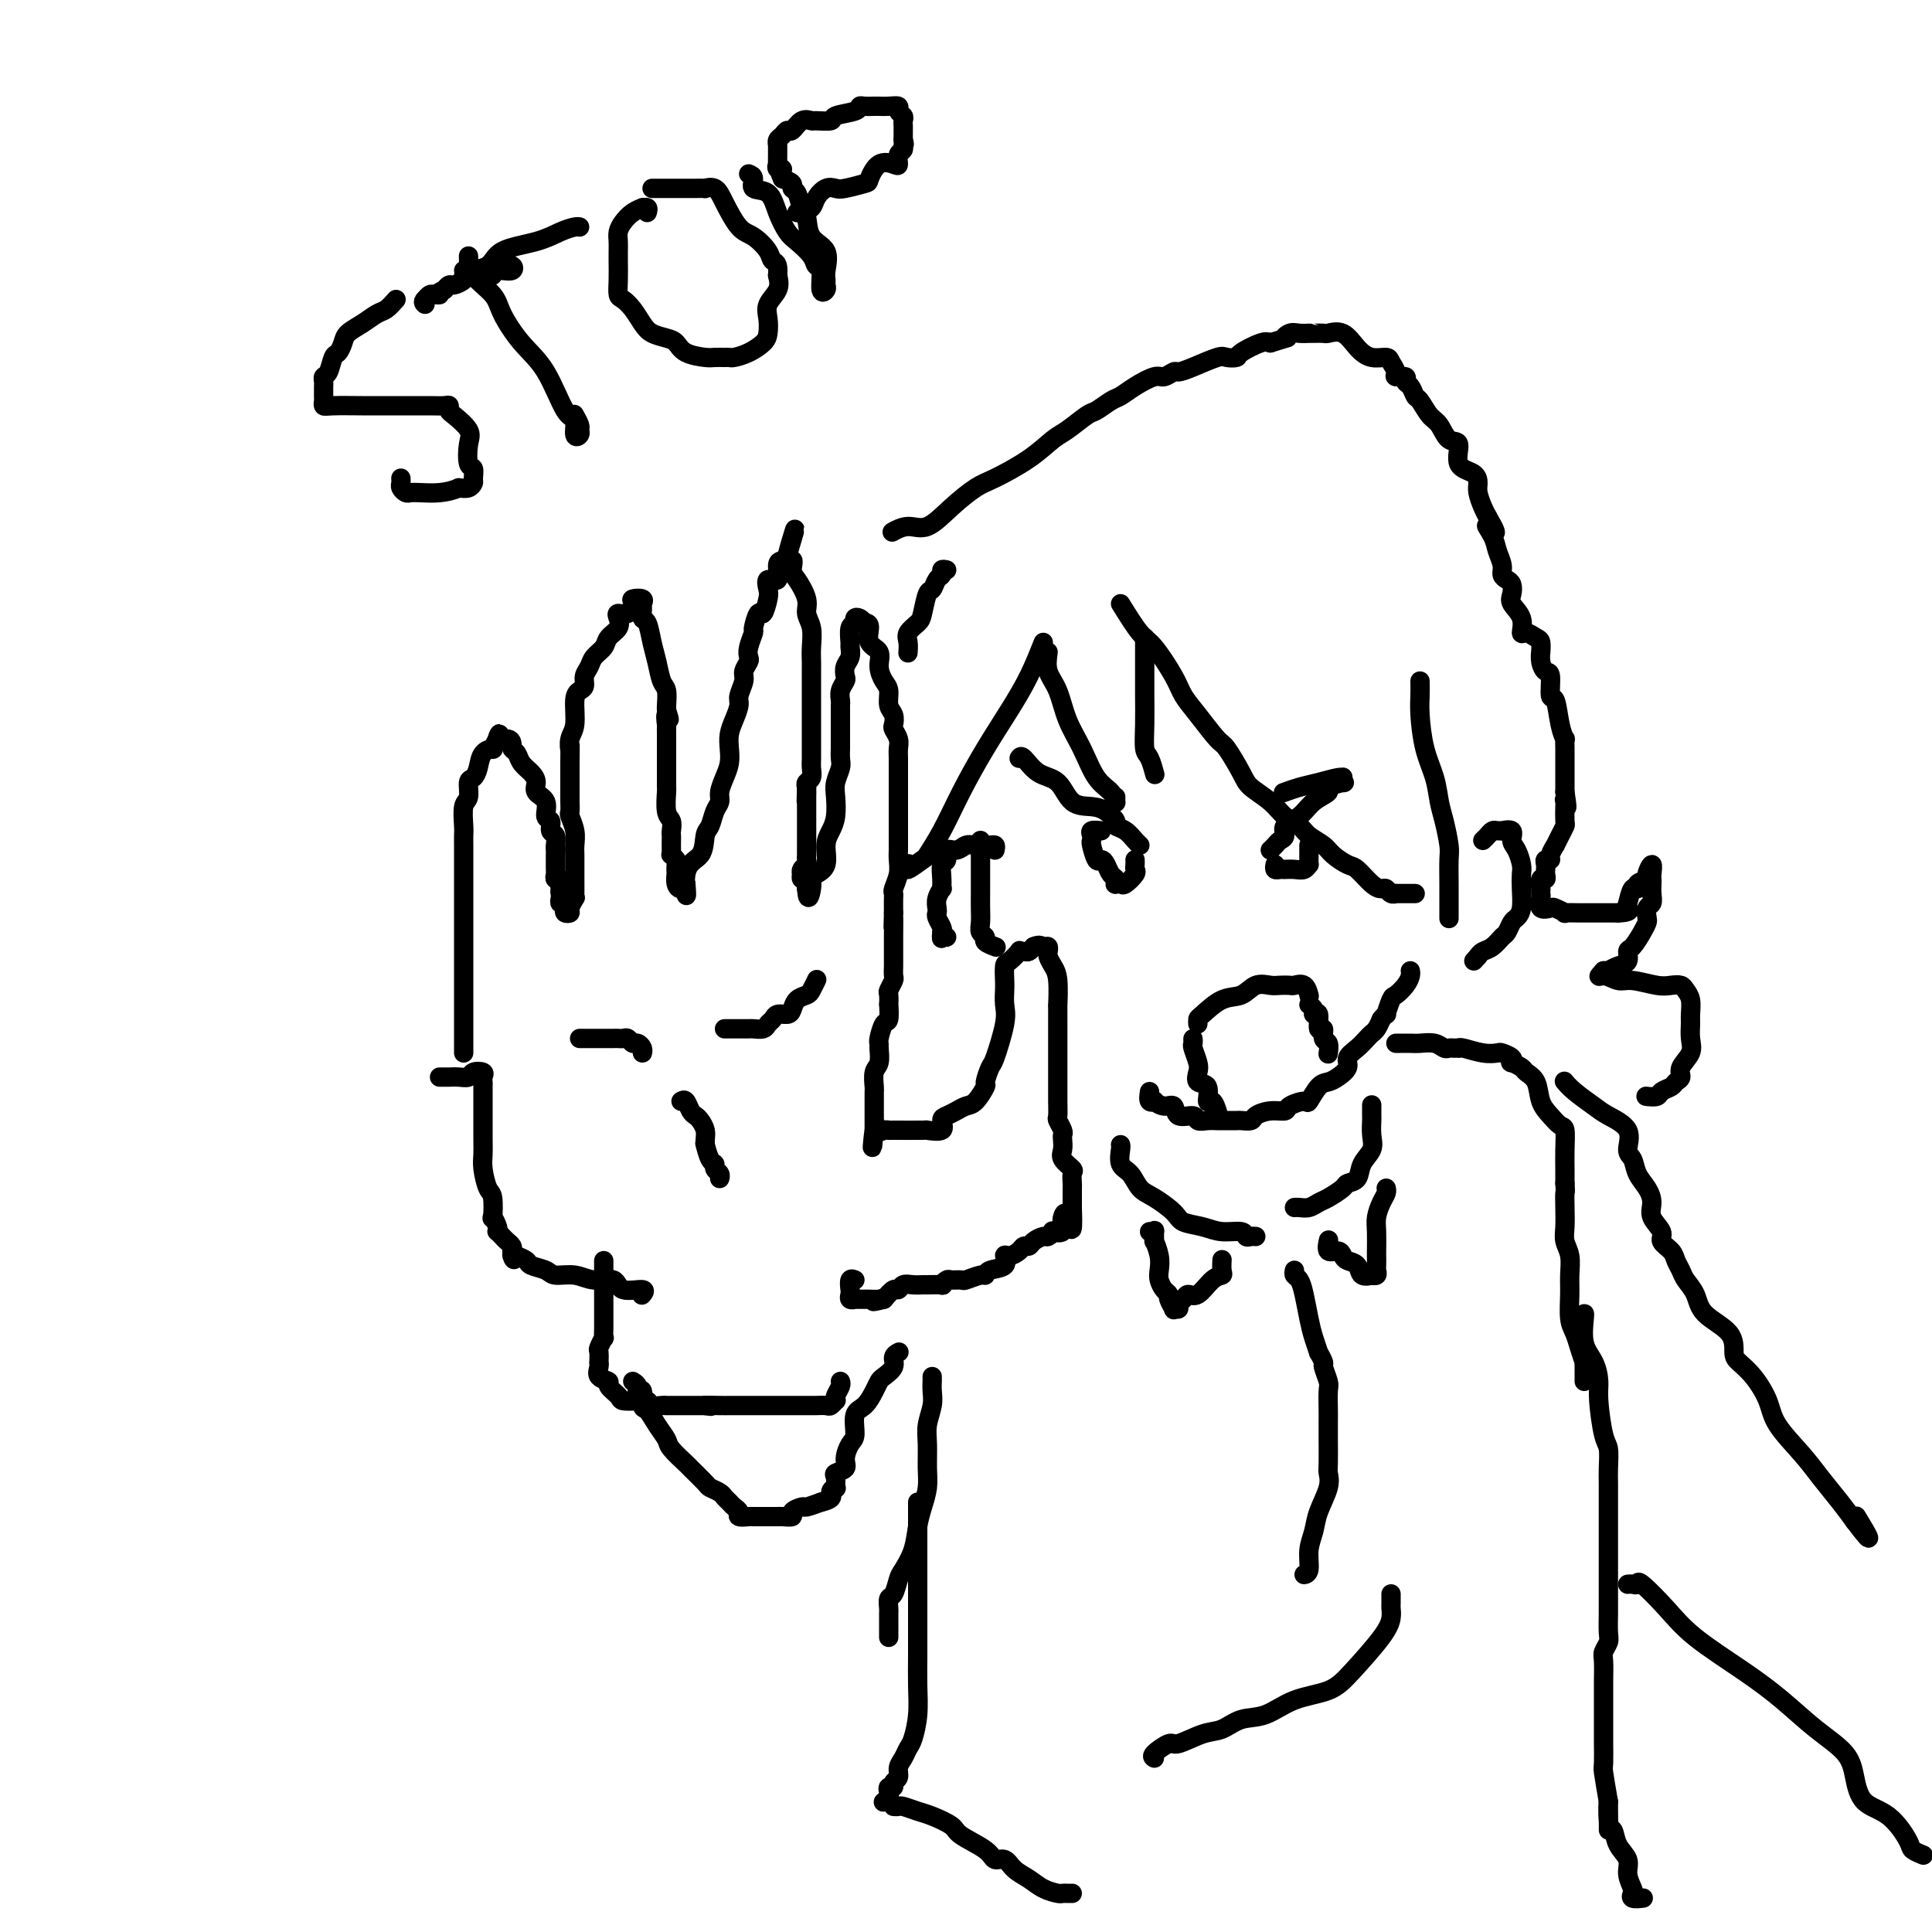 <svg viewBox='0 0 400 400' version='1.1' xmlns='http://www.w3.org/2000/svg' xmlns:xlink='http://www.w3.org/1999/xlink'><g fill='none' stroke='rgb(0,0,0)' stroke-width='4' stroke-linecap='round' stroke-linejoin='round'><path d='M96,218c-0.000,-0.344 -0.000,-0.687 0,-1c0.000,-0.313 0.000,-0.595 0,-1c-0.000,-0.405 -0.000,-0.934 0,-2c0.000,-1.066 0.000,-2.669 0,-4c-0.000,-1.331 -0.000,-2.390 0,-4c0.000,-1.610 0.000,-3.772 0,-6c-0.000,-2.228 -0.000,-4.522 0,-6c0.000,-1.478 0.000,-2.140 0,-3c-0.000,-0.860 -0.000,-1.917 0,-3c0.000,-1.083 0.000,-2.192 0,-3c-0.000,-0.808 -0.000,-1.315 0,-2c0.000,-0.685 0.000,-1.548 0,-2c-0.000,-0.452 -0.000,-0.492 0,-1c0.000,-0.508 0.000,-1.485 0,-2c-0.000,-0.515 -0.001,-0.569 0,-1c0.001,-0.431 0.004,-1.241 0,-2c-0.004,-0.759 -0.016,-1.468 0,-2c0.016,-0.532 0.060,-0.887 0,-2c-0.060,-1.113 -0.223,-2.982 0,-4c0.223,-1.018 0.832,-1.183 1,-2c0.168,-0.817 -0.105,-2.286 0,-3c0.105,-0.714 0.588,-0.673 1,-1c0.412,-0.327 0.754,-1.021 1,-2c0.246,-0.979 0.396,-2.242 1,-3c0.604,-0.758 1.663,-1.012 2,-1c0.337,0.012 -0.046,0.289 0,0c0.046,-0.289 0.523,-1.145 1,-2'/><path d='M103,153c0.979,-2.153 -0.074,-0.536 0,0c0.074,0.536 1.276,-0.008 2,0c0.724,0.008 0.971,0.568 1,1c0.029,0.432 -0.160,0.734 0,1c0.160,0.266 0.668,0.494 1,1c0.332,0.506 0.489,1.289 1,2c0.511,0.711 1.376,1.350 2,2c0.624,0.650 1.009,1.311 1,2c-0.009,0.689 -0.410,1.407 0,2c0.410,0.593 1.630,1.061 2,2c0.370,0.939 -0.111,2.349 0,3c0.111,0.651 0.814,0.541 1,1c0.186,0.459 -0.146,1.485 0,2c0.146,0.515 0.771,0.519 1,1c0.229,0.481 0.061,1.438 0,2c-0.061,0.562 -0.016,0.728 0,1c0.016,0.272 0.005,0.650 0,1c-0.005,0.350 -0.002,0.672 0,1c0.002,0.328 0.004,0.661 0,1c-0.004,0.339 -0.015,0.682 0,1c0.015,0.318 0.057,0.610 0,1c-0.057,0.390 -0.211,0.878 0,1c0.211,0.122 0.788,-0.121 1,0c0.212,0.121 0.061,0.606 0,1c-0.061,0.394 -0.030,0.697 0,1'/><path d='M116,184c0.465,3.023 0.128,1.580 0,1c-0.128,-0.580 -0.048,-0.296 0,0c0.048,0.296 0.064,0.605 0,1c-0.064,0.395 -0.209,0.877 0,1c0.209,0.123 0.773,-0.112 1,0c0.227,0.112 0.117,0.572 0,1c-0.117,0.428 -0.242,0.823 0,1c0.242,0.177 0.849,0.138 1,0c0.151,-0.138 -0.156,-0.373 0,-1c0.156,-0.627 0.774,-1.647 1,-2c0.226,-0.353 0.061,-0.038 0,0c-0.061,0.038 -0.017,-0.202 0,-1c0.017,-0.798 0.005,-2.156 0,-3c-0.005,-0.844 -0.005,-1.176 0,-2c0.005,-0.824 0.015,-2.142 0,-3c-0.015,-0.858 -0.057,-1.256 0,-2c0.057,-0.744 0.211,-1.834 0,-3c-0.211,-1.166 -0.789,-2.410 -1,-3c-0.211,-0.590 -0.057,-0.528 0,-1c0.057,-0.472 0.015,-1.478 0,-2c-0.015,-0.522 -0.004,-0.560 0,-1c0.004,-0.440 0.001,-1.283 0,-2c-0.001,-0.717 -0.000,-1.308 0,-2c0.000,-0.692 0.000,-1.483 0,-2c-0.000,-0.517 -0.000,-0.758 0,-1'/><path d='M118,158c0.017,-5.383 0.060,-3.340 0,-3c-0.060,0.340 -0.222,-1.021 0,-2c0.222,-0.979 0.829,-1.575 1,-3c0.171,-1.425 -0.095,-3.680 0,-5c0.095,-1.320 0.549,-1.704 1,-2c0.451,-0.296 0.898,-0.502 1,-1c0.102,-0.498 -0.143,-1.288 0,-2c0.143,-0.712 0.673,-1.345 1,-2c0.327,-0.655 0.452,-1.331 1,-2c0.548,-0.669 1.518,-1.332 2,-2c0.482,-0.668 0.475,-1.340 1,-2c0.525,-0.660 1.581,-1.308 2,-2c0.419,-0.692 0.201,-1.429 0,-2c-0.201,-0.571 -0.386,-0.977 0,-1c0.386,-0.023 1.343,0.337 2,0c0.657,-0.337 1.013,-1.371 1,-2c-0.013,-0.629 -0.397,-0.855 0,-1c0.397,-0.145 1.573,-0.210 2,0c0.427,0.210 0.103,0.695 0,1c-0.103,0.305 0.014,0.429 0,1c-0.014,0.571 -0.159,1.589 0,2c0.159,0.411 0.621,0.216 1,1c0.379,0.784 0.676,2.546 1,4c0.324,1.454 0.675,2.600 1,4c0.325,1.400 0.623,3.056 1,4c0.377,0.944 0.832,1.177 1,2c0.168,0.823 0.048,2.235 0,3c-0.048,0.765 -0.024,0.882 0,1'/><path d='M138,147c1.083,3.500 0.290,1.251 0,1c-0.290,-0.251 -0.078,1.495 0,2c0.078,0.505 0.021,-0.231 0,0c-0.021,0.231 -0.006,1.430 0,2c0.006,0.570 0.001,0.509 0,1c-0.001,0.491 -0.000,1.532 0,2c0.000,0.468 0.000,0.364 0,1c-0.000,0.636 0.000,2.013 0,3c-0.000,0.987 -0.001,1.584 0,2c0.001,0.416 0.004,0.649 0,1c-0.004,0.351 -0.015,0.819 0,1c0.015,0.181 0.057,0.076 0,1c-0.057,0.924 -0.211,2.876 0,4c0.211,1.124 0.789,1.418 1,2c0.211,0.582 0.057,1.452 0,2c-0.057,0.548 -0.016,0.773 0,1c0.016,0.227 0.008,0.457 0,1c-0.008,0.543 -0.016,1.401 0,2c0.016,0.599 0.057,0.939 0,1c-0.057,0.061 -0.211,-0.157 0,0c0.211,0.157 0.788,0.689 1,1c0.212,0.311 0.060,0.399 0,1c-0.060,0.601 -0.027,1.713 0,2c0.027,0.287 0.048,-0.253 0,0c-0.048,0.253 -0.167,1.299 0,2c0.167,0.701 0.619,1.057 1,1c0.381,-0.057 0.690,-0.529 1,-1'/><path d='M142,183c0.449,5.300 -0.427,0.549 0,-2c0.427,-2.549 2.157,-2.896 3,-4c0.843,-1.104 0.800,-2.966 1,-4c0.200,-1.034 0.645,-1.238 1,-2c0.355,-0.762 0.621,-2.080 1,-3c0.379,-0.920 0.872,-1.443 1,-2c0.128,-0.557 -0.110,-1.149 0,-2c0.110,-0.851 0.568,-1.960 1,-3c0.432,-1.040 0.838,-2.012 1,-3c0.162,-0.988 0.081,-1.993 0,-3c-0.081,-1.007 -0.161,-2.017 0,-3c0.161,-0.983 0.564,-1.940 1,-3c0.436,-1.060 0.905,-2.224 1,-3c0.095,-0.776 -0.185,-1.163 0,-2c0.185,-0.837 0.833,-2.124 1,-3c0.167,-0.876 -0.147,-1.342 0,-2c0.147,-0.658 0.757,-1.508 1,-2c0.243,-0.492 0.121,-0.627 0,-1c-0.121,-0.373 -0.240,-0.983 0,-2c0.240,-1.017 0.838,-2.440 1,-3c0.162,-0.560 -0.114,-0.257 0,-1c0.114,-0.743 0.617,-2.533 1,-3c0.383,-0.467 0.646,0.389 1,0c0.354,-0.389 0.798,-2.024 1,-3c0.202,-0.976 0.162,-1.294 0,-2c-0.162,-0.706 -0.447,-1.800 0,-2c0.447,-0.200 1.625,0.493 2,0c0.375,-0.493 -0.053,-2.171 0,-3c0.053,-0.829 0.587,-0.808 1,-1c0.413,-0.192 0.707,-0.596 1,-1'/><path d='M163,115c3.186,-10.553 0.651,-2.934 0,0c-0.651,2.934 0.581,1.184 1,1c0.419,-0.184 0.025,1.199 0,2c-0.025,0.801 0.319,1.022 1,2c0.681,0.978 1.699,2.713 2,4c0.301,1.287 -0.116,2.125 0,3c0.116,0.875 0.763,1.787 1,3c0.237,1.213 0.064,2.729 0,4c-0.064,1.271 -0.017,2.298 0,3c0.017,0.702 0.005,1.080 0,2c-0.005,0.920 -0.001,2.384 0,3c0.001,0.616 0.000,0.385 0,1c-0.000,0.615 -0.000,2.077 0,3c0.000,0.923 0.000,1.308 0,2c-0.000,0.692 -0.000,1.690 0,2c0.000,0.310 0.000,-0.067 0,0c-0.000,0.067 -0.000,0.577 0,1c0.000,0.423 0.000,0.761 0,1c-0.000,0.239 -0.000,0.381 0,1c0.000,0.619 0.001,1.714 0,2c-0.001,0.286 -0.004,-0.236 0,0c0.004,0.236 0.015,1.229 0,2c-0.015,0.771 -0.056,1.320 0,2c0.056,0.680 0.207,1.491 0,2c-0.207,0.509 -0.774,0.717 -1,1c-0.226,0.283 -0.113,0.642 0,1'/><path d='M167,163c-0.155,5.284 -0.041,1.995 0,1c0.041,-0.995 0.011,0.306 0,1c-0.011,0.694 -0.003,0.781 0,1c0.003,0.219 0.001,0.569 0,1c-0.001,0.431 -0.000,0.943 0,1c0.000,0.057 0.000,-0.339 0,0c-0.000,0.339 -0.000,1.414 0,2c0.000,0.586 0.000,0.682 0,1c-0.000,0.318 0.000,0.857 0,1c-0.000,0.143 -0.000,-0.112 0,0c0.000,0.112 0.000,0.589 0,1c-0.000,0.411 -0.000,0.754 0,1c0.000,0.246 0.001,0.395 0,1c-0.001,0.605 -0.004,1.667 0,2c0.004,0.333 0.015,-0.065 0,0c-0.015,0.065 -0.056,0.591 0,1c0.056,0.409 0.210,0.702 0,1c-0.210,0.298 -0.785,0.600 -1,1c-0.215,0.400 -0.072,0.897 0,1c0.072,0.103 0.071,-0.189 0,0c-0.071,0.189 -0.211,0.859 0,1c0.211,0.141 0.775,-0.245 1,0c0.225,0.245 0.113,1.123 0,2'/><path d='M167,184c0.234,3.359 0.818,1.255 1,0c0.182,-1.255 -0.040,-1.662 0,-2c0.040,-0.338 0.340,-0.606 1,-1c0.660,-0.394 1.680,-0.913 2,-2c0.320,-1.087 -0.059,-2.741 0,-4c0.059,-1.259 0.555,-2.123 1,-3c0.445,-0.877 0.837,-1.768 1,-3c0.163,-1.232 0.096,-2.806 0,-4c-0.096,-1.194 -0.222,-2.007 0,-3c0.222,-0.993 0.792,-2.167 1,-3c0.208,-0.833 0.056,-1.326 0,-2c-0.056,-0.674 -0.015,-1.527 0,-2c0.015,-0.473 0.004,-0.564 0,-1c-0.004,-0.436 -0.001,-1.216 0,-2c0.001,-0.784 0.001,-1.571 0,-2c-0.001,-0.429 -0.001,-0.499 0,-1c0.001,-0.501 0.004,-1.434 0,-2c-0.004,-0.566 -0.015,-0.767 0,-1c0.015,-0.233 0.056,-0.499 0,-1c-0.056,-0.501 -0.207,-1.236 0,-2c0.207,-0.764 0.773,-1.557 1,-2c0.227,-0.443 0.114,-0.536 0,-1c-0.114,-0.464 -0.228,-1.298 0,-2c0.228,-0.702 0.797,-1.273 1,-2c0.203,-0.727 0.040,-1.610 0,-2c-0.040,-0.390 0.045,-0.287 0,-1c-0.045,-0.713 -0.219,-2.241 0,-3c0.219,-0.759 0.832,-0.750 1,-1c0.168,-0.250 -0.109,-0.760 0,-1c0.109,-0.240 0.602,-0.212 1,0c0.398,0.212 0.699,0.606 1,1'/><path d='M179,129c0.724,-0.088 1.034,0.193 1,1c-0.034,0.807 -0.411,2.140 0,3c0.411,0.860 1.612,1.245 2,2c0.388,0.755 -0.036,1.878 0,3c0.036,1.122 0.532,2.241 1,3c0.468,0.759 0.909,1.158 1,2c0.091,0.842 -0.168,2.126 0,3c0.168,0.874 0.763,1.336 1,2c0.237,0.664 0.116,1.528 0,2c-0.116,0.472 -0.227,0.550 0,1c0.227,0.450 0.793,1.271 1,2c0.207,0.729 0.055,1.365 0,2c-0.055,0.635 -0.015,1.269 0,2c0.015,0.731 0.004,1.560 0,2c-0.004,0.440 -0.001,0.490 0,1c0.001,0.510 0.000,1.481 0,2c-0.000,0.519 -0.000,0.585 0,1c0.000,0.415 0.000,1.179 0,2c-0.000,0.821 0.000,1.700 0,2c-0.000,0.300 -0.000,0.021 0,1c0.000,0.979 0.000,3.217 0,4c-0.000,0.783 -0.000,0.110 0,0c0.000,-0.110 0.001,0.343 0,1c-0.001,0.657 -0.004,1.517 0,2c0.004,0.483 0.015,0.588 0,1c-0.015,0.412 -0.057,1.131 0,2c0.057,0.869 0.211,1.888 0,3c-0.211,1.112 -0.789,2.319 -1,3c-0.211,0.681 -0.057,0.837 0,1c0.057,0.163 0.016,0.332 0,1c-0.016,0.668 -0.008,1.834 0,3'/><path d='M185,189c-0.155,5.604 -0.041,1.614 0,1c0.041,-0.614 0.011,2.149 0,4c-0.011,1.851 -0.003,2.790 0,3c0.003,0.210 0.002,-0.310 0,0c-0.002,0.310 -0.004,1.449 0,2c0.004,0.551 0.015,0.513 0,1c-0.015,0.487 -0.057,1.498 0,2c0.057,0.502 0.211,0.496 0,1c-0.211,0.504 -0.788,1.519 -1,2c-0.212,0.481 -0.060,0.427 0,1c0.060,0.573 0.026,1.772 0,2c-0.026,0.228 -0.045,-0.513 0,0c0.045,0.513 0.155,2.282 0,3c-0.155,0.718 -0.577,0.384 -1,1c-0.423,0.616 -0.849,2.180 -1,3c-0.151,0.820 -0.026,0.896 0,1c0.026,0.104 -0.046,0.237 0,1c0.046,0.763 0.208,2.157 0,3c-0.208,0.843 -0.788,1.133 -1,2c-0.212,0.867 -0.057,2.309 0,3c0.057,0.691 0.015,0.632 0,1c-0.015,0.368 -0.004,1.163 0,2c0.004,0.837 0.001,1.716 0,2c-0.001,0.284 -0.000,-0.027 0,0c0.000,0.027 0.000,0.392 0,1c-0.000,0.608 -0.000,1.459 0,2c0.000,0.541 0.000,0.770 0,1'/><path d='M181,234c-0.668,6.962 -0.339,1.865 0,0c0.339,-1.865 0.688,-0.500 1,0c0.312,0.500 0.588,0.133 1,0c0.412,-0.133 0.959,-0.034 1,0c0.041,0.034 -0.424,0.002 1,0c1.424,-0.002 4.738,0.025 6,0c1.262,-0.025 0.474,-0.100 1,0c0.526,0.100 2.368,0.377 3,0c0.632,-0.377 0.056,-1.408 0,-2c-0.056,-0.592 0.410,-0.744 1,-1c0.590,-0.256 1.306,-0.616 2,-1c0.694,-0.384 1.366,-0.793 2,-1c0.634,-0.207 1.229,-0.211 2,-1c0.771,-0.789 1.717,-2.364 2,-3c0.283,-0.636 -0.096,-0.333 0,-1c0.096,-0.667 0.667,-2.304 1,-3c0.333,-0.696 0.429,-0.450 1,-2c0.571,-1.550 1.617,-4.895 2,-7c0.383,-2.105 0.104,-2.968 0,-4c-0.104,-1.032 -0.034,-2.231 0,-3c0.034,-0.769 0.033,-1.106 0,-2c-0.033,-0.894 -0.097,-2.345 0,-3c0.097,-0.655 0.355,-0.515 1,-1c0.645,-0.485 1.678,-1.597 2,-2c0.322,-0.403 -0.068,-0.098 0,0c0.068,0.098 0.595,-0.012 1,0c0.405,0.012 0.687,0.146 1,0c0.313,-0.146 0.656,-0.573 1,-1'/><path d='M214,196c1.320,-0.602 1.621,-0.107 2,0c0.379,0.107 0.836,-0.176 1,0c0.164,0.176 0.034,0.810 0,1c-0.034,0.190 0.029,-0.063 0,0c-0.029,0.063 -0.151,0.442 0,1c0.151,0.558 0.576,1.297 1,2c0.424,0.703 0.846,1.372 1,3c0.154,1.628 0.041,4.217 0,5c-0.041,0.783 -0.011,-0.240 0,0c0.011,0.240 0.003,1.743 0,4c-0.003,2.257 -0.001,5.267 0,7c0.001,1.733 -0.001,2.190 0,3c0.001,0.810 0.004,1.975 0,3c-0.004,1.025 -0.015,1.910 0,3c0.015,1.090 0.056,2.385 0,3c-0.056,0.615 -0.211,0.549 0,1c0.211,0.451 0.786,1.419 1,2c0.214,0.581 0.065,0.776 0,1c-0.065,0.224 -0.046,0.479 0,1c0.046,0.521 0.117,1.309 0,2c-0.117,0.691 -0.424,1.284 0,2c0.424,0.716 1.578,1.554 2,2c0.422,0.446 0.113,0.500 0,1c-0.113,0.500 -0.030,1.446 0,2c0.030,0.554 0.008,0.715 0,1c-0.008,0.285 -0.002,0.692 0,1c0.002,0.308 0.001,0.517 0,1c-0.001,0.483 -0.000,1.242 0,2'/><path d='M222,250c0.296,7.732 -0.464,3.560 -1,2c-0.536,-1.560 -0.847,-0.510 -1,0c-0.153,0.510 -0.149,0.480 0,1c0.149,0.520 0.444,1.589 0,2c-0.444,0.411 -1.628,0.166 -2,0c-0.372,-0.166 0.069,-0.251 0,0c-0.069,0.251 -0.649,0.837 -1,1c-0.351,0.163 -0.474,-0.097 -1,0c-0.526,0.097 -1.454,0.552 -2,1c-0.546,0.448 -0.711,0.889 -1,1c-0.289,0.111 -0.702,-0.107 -1,0c-0.298,0.107 -0.483,0.539 -1,1c-0.517,0.461 -1.368,0.951 -2,1c-0.632,0.049 -1.046,-0.342 -1,0c0.046,0.342 0.551,1.416 0,2c-0.551,0.584 -2.160,0.678 -3,1c-0.840,0.322 -0.911,0.871 -1,1c-0.089,0.129 -0.194,-0.163 -1,0c-0.806,0.163 -2.311,0.779 -3,1c-0.689,0.221 -0.560,0.045 -1,0c-0.440,-0.045 -1.449,0.041 -2,0c-0.551,-0.041 -0.643,-0.207 -1,0c-0.357,0.207 -0.977,0.788 -1,1c-0.023,0.212 0.551,0.056 0,0c-0.551,-0.056 -2.228,-0.011 -3,0c-0.772,0.011 -0.640,-0.013 -1,0c-0.360,0.013 -1.213,0.061 -2,0c-0.787,-0.061 -1.510,-0.233 -2,0c-0.490,0.233 -0.747,0.870 -1,1c-0.253,0.130 -0.501,-0.249 -1,0c-0.499,0.249 -1.250,1.124 -2,2'/><path d='M183,269c-3.660,0.928 -1.812,0.249 -1,0c0.812,-0.249 0.586,-0.067 0,0c-0.586,0.067 -1.534,0.019 -2,0c-0.466,-0.019 -0.451,-0.008 -1,0c-0.549,0.008 -1.664,0.015 -2,0c-0.336,-0.015 0.105,-0.050 0,0c-0.105,0.050 -0.756,0.185 -1,0c-0.244,-0.185 -0.079,-0.690 0,-1c0.079,-0.310 0.073,-0.423 0,-1c-0.073,-0.577 -0.212,-1.617 0,-2c0.212,-0.383 0.775,-0.109 1,0c0.225,0.109 0.113,0.055 0,0'/><path d='M91,223c0.441,0.001 0.882,0.001 1,0c0.118,-0.001 -0.086,-0.004 0,0c0.086,0.004 0.461,0.014 1,0c0.539,-0.014 1.241,-0.054 2,0c0.759,0.054 1.577,0.200 2,0c0.423,-0.200 0.453,-0.747 1,-1c0.547,-0.253 1.611,-0.213 2,0c0.389,0.213 0.104,0.597 0,1c-0.104,0.403 -0.028,0.824 0,1c0.028,0.176 0.008,0.105 0,1c-0.008,0.895 -0.003,2.755 0,4c0.003,1.245 0.004,1.875 0,3c-0.004,1.125 -0.011,2.746 0,4c0.011,1.254 0.042,2.141 0,3c-0.042,0.859 -0.156,1.689 0,3c0.156,1.311 0.581,3.104 1,4c0.419,0.896 0.830,0.895 1,2c0.170,1.105 0.097,3.314 0,4c-0.097,0.686 -0.219,-0.153 0,0c0.219,0.153 0.779,1.298 1,2c0.221,0.702 0.101,0.962 0,1c-0.101,0.038 -0.185,-0.144 0,0c0.185,0.144 0.637,0.616 1,1c0.363,0.384 0.636,0.680 1,1c0.364,0.320 0.818,0.663 1,1c0.182,0.337 0.091,0.669 0,1'/><path d='M106,259c0.899,2.869 0.146,1.542 0,1c-0.146,-0.542 0.315,-0.299 1,0c0.685,0.299 1.593,0.653 2,1c0.407,0.347 0.313,0.686 1,1c0.687,0.314 2.156,0.604 3,1c0.844,0.396 1.063,0.899 2,1c0.937,0.101 2.592,-0.198 4,0c1.408,0.198 2.570,0.894 4,1c1.430,0.106 3.129,-0.378 4,0c0.871,0.378 0.914,1.617 2,2c1.086,0.383 3.216,-0.089 4,0c0.784,0.089 0.224,0.740 0,1c-0.224,0.260 -0.112,0.130 0,0'/><path d='M211,157c0.187,-0.310 0.374,-0.619 1,0c0.626,0.619 1.690,2.168 3,3c1.310,0.832 2.867,0.948 4,2c1.133,1.052 1.843,3.042 3,4c1.157,0.958 2.761,0.886 4,1c1.239,0.114 2.114,0.415 3,1c0.886,0.585 1.782,1.453 2,2c0.218,0.547 -0.243,0.774 0,1c0.243,0.226 1.189,0.452 2,1c0.811,0.548 1.488,1.417 2,2c0.512,0.583 0.861,0.881 1,1c0.139,0.119 0.070,0.060 0,0'/><path d='M228,172c-0.844,-0.084 -1.687,-0.169 -2,0c-0.313,0.169 -0.095,0.591 0,1c0.095,0.409 0.067,0.805 0,1c-0.067,0.195 -0.173,0.189 0,1c0.173,0.811 0.624,2.441 1,3c0.376,0.559 0.675,0.048 1,0c0.325,-0.048 0.675,0.365 1,1c0.325,0.635 0.626,1.490 1,2c0.374,0.510 0.820,0.674 1,1c0.180,0.326 0.094,0.813 0,1c-0.094,0.187 -0.197,0.075 0,0c0.197,-0.075 0.694,-0.114 1,0c0.306,0.114 0.422,0.381 1,0c0.578,-0.381 1.619,-1.409 2,-2c0.381,-0.591 0.102,-0.746 0,-1c-0.102,-0.254 -0.027,-0.607 0,-1c0.027,-0.393 0.008,-0.827 0,-1c-0.008,-0.173 -0.004,-0.087 0,0'/><path d='M263,176c0.345,-0.326 0.690,-0.653 1,-1c0.310,-0.347 0.585,-0.715 1,-1c0.415,-0.285 0.971,-0.486 1,-1c0.029,-0.514 -0.468,-1.342 0,-2c0.468,-0.658 1.902,-1.147 3,-2c1.098,-0.853 1.860,-2.070 3,-3c1.140,-0.930 2.659,-1.574 3,-2c0.341,-0.426 -0.497,-0.636 0,-1c0.497,-0.364 2.329,-0.883 3,-1c0.671,-0.117 0.182,0.168 0,0c-0.182,-0.168 -0.057,-0.788 0,-1c0.057,-0.212 0.046,-0.015 0,0c-0.046,0.015 -0.128,-0.154 -1,0c-0.872,0.154 -2.533,0.629 -4,1c-1.467,0.371 -2.741,0.638 -4,1c-1.259,0.362 -2.503,0.818 -3,1c-0.497,0.182 -0.249,0.091 0,0'/><path d='M264,179c-0.084,0.423 -0.168,0.845 0,1c0.168,0.155 0.587,0.041 1,0c0.413,-0.041 0.821,-0.010 1,0c0.179,0.010 0.129,-0.001 0,0c-0.129,0.001 -0.336,0.015 0,0c0.336,-0.015 1.214,-0.060 2,0c0.786,0.060 1.478,0.223 2,0c0.522,-0.223 0.872,-0.833 1,-1c0.128,-0.167 0.034,0.109 0,0c-0.034,-0.109 -0.009,-0.604 0,-1c0.009,-0.396 0.002,-0.695 0,-1c-0.002,-0.305 -0.001,-0.618 0,-1c0.001,-0.382 0.000,-0.834 0,-1c-0.000,-0.166 -0.000,-0.048 0,0c0.000,0.048 0.000,0.024 0,0'/><path d='M203,174c0.000,0.437 0.000,0.874 0,1c-0.000,0.126 -0.000,-0.058 0,0c0.000,0.058 0.000,0.357 0,1c-0.000,0.643 -0.000,1.631 0,2c0.000,0.369 0.000,0.119 0,1c-0.000,0.881 -0.001,2.894 0,4c0.001,1.106 0.005,1.304 0,2c-0.005,0.696 -0.017,1.888 0,3c0.017,1.112 0.065,2.144 0,3c-0.065,0.856 -0.241,1.536 0,2c0.241,0.464 0.900,0.712 1,1c0.100,0.288 -0.358,0.616 0,1c0.358,0.384 1.531,0.824 2,1c0.469,0.176 0.235,0.088 0,0'/><path d='M238,226c-0.125,0.836 -0.251,1.672 0,2c0.251,0.328 0.877,0.148 1,0c0.123,-0.148 -0.258,-0.265 0,0c0.258,0.265 1.153,0.912 2,1c0.847,0.088 1.644,-0.383 2,0c0.356,0.383 0.271,1.619 1,2c0.729,0.381 2.273,-0.094 3,0c0.727,0.094 0.636,0.757 1,1c0.364,0.243 1.181,0.065 2,0c0.819,-0.065 1.638,-0.017 2,0c0.362,0.017 0.267,0.002 1,0c0.733,-0.002 2.296,0.010 3,0c0.704,-0.010 0.550,-0.040 1,0c0.450,0.040 1.505,0.152 2,0c0.495,-0.152 0.431,-0.567 1,-1c0.569,-0.433 1.773,-0.884 3,-1c1.227,-0.116 2.478,0.102 3,0c0.522,-0.102 0.314,-0.524 1,-1c0.686,-0.476 2.266,-1.005 3,-1c0.734,0.005 0.621,0.545 1,0c0.379,-0.545 1.249,-2.177 2,-3c0.751,-0.823 1.384,-0.839 2,-1c0.616,-0.161 1.215,-0.466 2,-1c0.785,-0.534 1.754,-1.295 2,-2c0.246,-0.705 -0.232,-1.354 0,-2c0.232,-0.646 1.176,-1.289 2,-2c0.824,-0.711 1.530,-1.490 2,-2c0.470,-0.510 0.703,-0.753 1,-1c0.297,-0.247 0.656,-0.499 1,-1c0.344,-0.501 0.672,-1.250 1,-2'/><path d='M286,211c1.567,-1.910 0.984,-0.686 1,-1c0.016,-0.314 0.631,-2.165 1,-3c0.369,-0.835 0.491,-0.655 1,-1c0.509,-0.345 1.404,-1.217 2,-2c0.596,-0.783 0.892,-1.478 1,-2c0.108,-0.522 0.029,-0.871 0,-1c-0.029,-0.129 -0.008,-0.037 0,0c0.008,0.037 0.004,0.018 0,0'/><path d='M248,212c-0.019,-0.397 -0.039,-0.793 0,-1c0.039,-0.207 0.136,-0.223 1,-1c0.864,-0.777 2.496,-2.313 4,-3c1.504,-0.687 2.879,-0.524 4,-1c1.121,-0.476 1.987,-1.591 3,-2c1.013,-0.409 2.173,-0.112 3,0c0.827,0.112 1.322,0.037 2,0c0.678,-0.037 1.541,-0.038 2,0c0.459,0.038 0.515,0.113 1,0c0.485,-0.113 1.400,-0.415 2,0c0.600,0.415 0.886,1.547 1,2c0.114,0.453 0.057,0.226 0,0'/><path d='M216,133c-0.933,2.350 -1.866,4.700 -3,7c-1.134,2.300 -2.469,4.550 -4,7c-1.531,2.450 -3.258,5.099 -5,8c-1.742,2.901 -3.497,6.054 -5,9c-1.503,2.946 -2.753,5.686 -4,8c-1.247,2.314 -2.492,4.203 -3,5c-0.508,0.797 -0.281,0.502 -1,1c-0.719,0.498 -2.386,1.788 -3,2c-0.614,0.212 -0.175,-0.654 0,-1c0.175,-0.346 0.088,-0.173 0,0'/><path d='M217,135c-0.185,1.383 -0.371,2.765 0,4c0.371,1.235 1.297,2.322 2,4c0.703,1.678 1.183,3.946 2,6c0.817,2.054 1.970,3.895 3,6c1.030,2.105 1.936,4.474 3,6c1.064,1.526 2.285,2.209 3,3c0.715,0.791 0.924,1.690 1,2c0.076,0.310 0.020,0.032 0,0c-0.020,-0.032 -0.006,0.184 0,0c0.006,-0.184 0.002,-0.767 0,-1c-0.002,-0.233 -0.001,-0.117 0,0'/><path d='M237,132c0.000,0.326 0.000,0.651 0,1c-0.000,0.349 -0.001,0.720 0,2c0.001,1.280 0.003,3.468 0,5c-0.003,1.532 -0.011,2.408 0,4c0.011,1.592 0.042,3.902 0,6c-0.042,2.098 -0.155,3.985 0,5c0.155,1.015 0.580,1.158 1,2c0.420,0.842 0.834,2.383 1,3c0.166,0.617 0.083,0.308 0,0'/><path d='M232,125c1.460,2.352 2.921,4.703 4,6c1.079,1.297 1.777,1.539 3,3c1.223,1.461 2.970,4.142 4,6c1.030,1.858 1.344,2.892 2,4c0.656,1.108 1.654,2.288 3,4c1.346,1.712 3.039,3.956 4,5c0.961,1.044 1.191,0.888 2,2c0.809,1.112 2.199,3.491 3,5c0.801,1.509 1.014,2.147 2,3c0.986,0.853 2.743,1.919 4,3c1.257,1.081 2.012,2.176 3,3c0.988,0.824 2.208,1.377 3,2c0.792,0.623 1.156,1.317 2,2c0.844,0.683 2.169,1.356 3,2c0.831,0.644 1.168,1.259 2,2c0.832,0.741 2.159,1.609 3,2c0.841,0.391 1.195,0.305 2,1c0.805,0.695 2.062,2.172 3,3c0.938,0.828 1.556,1.006 2,1c0.444,-0.006 0.714,-0.198 1,0c0.286,0.198 0.587,0.785 1,1c0.413,0.215 0.937,0.058 1,0c0.063,-0.058 -0.337,-0.015 0,0c0.337,0.015 1.410,0.004 2,0c0.590,-0.004 0.697,-0.001 1,0c0.303,0.001 0.801,0.000 1,0c0.199,-0.000 0.100,-0.000 0,0'/><path d='M294,141c0.016,0.988 0.032,1.976 0,3c-0.032,1.024 -0.111,2.085 0,4c0.111,1.915 0.412,4.684 1,7c0.588,2.316 1.464,4.179 2,6c0.536,1.821 0.732,3.600 1,5c0.268,1.400 0.608,2.420 1,4c0.392,1.580 0.837,3.721 1,5c0.163,1.279 0.044,1.695 0,3c-0.044,1.305 -0.012,3.499 0,5c0.012,1.501 0.003,2.310 0,3c-0.003,0.690 -0.001,1.263 0,2c0.001,0.737 0.000,1.639 0,2c-0.000,0.361 -0.000,0.180 0,0'/><path d='M307,174c0.330,-0.309 0.661,-0.618 1,-1c0.339,-0.382 0.687,-0.836 1,-1c0.313,-0.164 0.591,-0.038 1,0c0.409,0.038 0.950,-0.013 1,0c0.050,0.013 -0.389,0.090 0,0c0.389,-0.090 1.607,-0.348 2,0c0.393,0.348 -0.038,1.302 0,2c0.038,0.698 0.547,1.139 1,2c0.453,0.861 0.850,2.143 1,3c0.150,0.857 0.051,1.289 0,2c-0.051,0.711 -0.055,1.700 0,3c0.055,1.300 0.170,2.911 0,4c-0.170,1.089 -0.626,1.658 -1,2c-0.374,0.342 -0.667,0.459 -1,1c-0.333,0.541 -0.705,1.507 -1,2c-0.295,0.493 -0.512,0.514 -1,1c-0.488,0.486 -1.247,1.439 -2,2c-0.753,0.561 -1.501,0.732 -2,1c-0.499,0.268 -0.750,0.634 -1,1'/><path d='M306,198c-1.500,1.667 -0.750,0.833 0,0'/><path d='M206,176c0.096,-0.423 0.191,-0.847 0,-1c-0.191,-0.153 -0.670,-0.037 -1,0c-0.330,0.037 -0.513,-0.006 -1,0c-0.487,0.006 -1.278,0.061 -2,0c-0.722,-0.061 -1.374,-0.239 -2,0c-0.626,0.239 -1.225,0.896 -2,1c-0.775,0.104 -1.724,-0.346 -2,0c-0.276,0.346 0.123,1.489 0,2c-0.123,0.511 -0.769,0.391 -1,1c-0.231,0.609 -0.048,1.945 0,3c0.048,1.055 -0.039,1.827 0,2c0.039,0.173 0.206,-0.253 0,0c-0.206,0.253 -0.783,1.185 -1,2c-0.217,0.815 -0.072,1.514 0,2c0.072,0.486 0.071,0.759 0,1c-0.071,0.241 -0.211,0.449 0,1c0.211,0.551 0.775,1.443 1,2c0.225,0.557 0.113,0.778 0,1'/><path d='M195,193c-0.139,2.547 0.014,1.415 0,1c-0.014,-0.415 -0.196,-0.112 0,0c0.196,0.112 0.770,0.032 1,0c0.230,-0.032 0.115,-0.016 0,0'/><path d='M247,216c-0.008,-0.527 -0.016,-1.053 0,-1c0.016,0.053 0.055,0.687 0,1c-0.055,0.313 -0.203,0.305 0,1c0.203,0.695 0.758,2.093 1,3c0.242,0.907 0.173,1.323 0,2c-0.173,0.677 -0.449,1.614 0,2c0.449,0.386 1.623,0.219 2,1c0.377,0.781 -0.043,2.508 0,3c0.043,0.492 0.550,-0.252 1,0c0.450,0.252 0.843,1.501 1,2c0.157,0.499 0.079,0.250 0,0'/><path d='M271,208c0.455,0.284 0.911,0.568 1,1c0.089,0.432 -0.187,1.013 0,1c0.187,-0.013 0.839,-0.618 1,0c0.161,0.618 -0.167,2.460 0,3c0.167,0.540 0.829,-0.223 1,0c0.171,0.223 -0.150,1.431 0,2c0.150,0.569 0.771,0.499 1,1c0.229,0.501 0.065,1.572 0,2c-0.065,0.428 -0.033,0.214 0,0'/><path d='M120,215c0.673,-0.000 1.346,-0.000 2,0c0.654,0.000 1.288,0.000 2,0c0.712,-0.000 1.500,-0.001 2,0c0.500,0.001 0.711,0.004 1,0c0.289,-0.004 0.654,-0.016 1,0c0.346,0.016 0.671,0.060 1,0c0.329,-0.060 0.663,-0.222 1,0c0.337,0.222 0.679,0.830 1,1c0.321,0.170 0.622,-0.099 1,0c0.378,0.099 0.832,0.565 1,1c0.168,0.435 0.048,0.839 0,1c-0.048,0.161 -0.024,0.081 0,0'/><path d='M150,213c0.449,0.000 0.898,0.000 1,0c0.102,-0.000 -0.142,-0.000 0,0c0.142,0.000 0.672,0.001 1,0c0.328,-0.001 0.455,-0.003 1,0c0.545,0.003 1.508,0.012 2,0c0.492,-0.012 0.512,-0.046 1,0c0.488,0.046 1.444,0.170 2,0c0.556,-0.170 0.713,-0.636 1,-1c0.287,-0.364 0.706,-0.626 1,-1c0.294,-0.374 0.464,-0.860 1,-1c0.536,-0.140 1.439,0.066 2,0c0.561,-0.066 0.781,-0.403 1,-1c0.219,-0.597 0.437,-1.453 1,-2c0.563,-0.547 1.470,-0.786 2,-1c0.530,-0.214 0.681,-0.404 1,-1c0.319,-0.596 0.805,-1.599 1,-2c0.195,-0.401 0.097,-0.201 0,0'/><path d='M141,228c0.334,-0.201 0.668,-0.402 1,0c0.332,0.402 0.663,1.406 1,2c0.337,0.594 0.679,0.776 1,1c0.321,0.224 0.621,0.488 1,1c0.379,0.512 0.836,1.272 1,2c0.164,0.728 0.034,1.424 0,2c-0.034,0.576 0.028,1.033 0,1c-0.028,-0.033 -0.147,-0.556 0,0c0.147,0.556 0.561,2.191 1,3c0.439,0.809 0.902,0.791 1,1c0.098,0.209 -0.170,0.644 0,1c0.170,0.356 0.776,0.634 1,1c0.224,0.366 0.064,0.819 0,1c-0.064,0.181 -0.032,0.091 0,0'/><path d='M125,261c-0.000,0.356 -0.000,0.712 0,1c0.000,0.288 0.000,0.510 0,1c-0.000,0.490 -0.000,1.250 0,2c0.000,0.750 0.001,1.491 0,3c-0.001,1.509 -0.004,3.784 0,5c0.004,1.216 0.015,1.371 0,2c-0.015,0.629 -0.057,1.731 0,2c0.057,0.269 0.211,-0.296 0,0c-0.211,0.296 -0.788,1.454 -1,2c-0.212,0.546 -0.059,0.479 0,1c0.059,0.521 0.024,1.631 0,2c-0.024,0.369 -0.036,-0.004 0,0c0.036,0.004 0.122,0.386 0,1c-0.122,0.614 -0.452,1.461 0,2c0.452,0.539 1.686,0.772 2,1c0.314,0.228 -0.291,0.452 0,1c0.291,0.548 1.477,1.418 2,2c0.523,0.582 0.381,0.874 1,1c0.619,0.126 1.998,0.086 3,0c1.002,-0.086 1.625,-0.219 2,0c0.375,0.219 0.500,0.791 1,1c0.500,0.209 1.376,0.056 2,0c0.624,-0.056 0.997,-0.015 1,0c0.003,0.015 -0.365,0.004 0,0c0.365,-0.004 1.462,-0.001 2,0c0.538,0.001 0.515,0.000 1,0c0.485,-0.000 1.477,-0.000 2,0c0.523,0.000 0.578,0.000 1,0c0.422,-0.000 1.211,-0.000 2,0'/><path d='M146,291c2.627,0.309 0.195,0.083 0,0c-0.195,-0.083 1.849,-0.022 3,0c1.151,0.022 1.411,0.006 2,0c0.589,-0.006 1.506,-0.002 2,0c0.494,0.002 0.564,0.000 1,0c0.436,-0.000 1.238,-0.000 2,0c0.762,0.000 1.484,0.000 2,0c0.516,-0.000 0.824,-0.000 1,0c0.176,0.000 0.218,0.000 1,0c0.782,-0.000 2.304,-0.000 3,0c0.696,0.000 0.567,0.000 1,0c0.433,-0.000 1.429,-0.000 2,0c0.571,0.000 0.716,0.001 1,0c0.284,-0.001 0.707,-0.004 1,0c0.293,0.004 0.457,0.016 1,0c0.543,-0.016 1.465,-0.059 2,0c0.535,0.059 0.683,0.219 1,0c0.317,-0.219 0.803,-0.819 1,-1c0.197,-0.181 0.105,0.056 0,0c-0.105,-0.056 -0.224,-0.407 0,-1c0.224,-0.593 0.791,-1.429 1,-2c0.209,-0.571 0.060,-0.877 0,-1c-0.060,-0.123 -0.030,-0.061 0,0'/><path d='M289,216c0.236,0.002 0.473,0.004 1,0c0.527,-0.004 1.346,-0.015 2,0c0.654,0.015 1.145,0.057 2,0c0.855,-0.057 2.075,-0.211 3,0c0.925,0.211 1.554,0.789 2,1c0.446,0.211 0.708,0.056 1,0c0.292,-0.056 0.612,-0.011 1,0c0.388,0.011 0.843,-0.011 1,0c0.157,0.011 0.016,0.055 0,0c-0.016,-0.055 0.094,-0.208 1,0c0.906,0.208 2.607,0.778 4,1c1.393,0.222 2.476,0.097 3,0c0.524,-0.097 0.487,-0.167 1,0c0.513,0.167 1.575,0.569 2,1c0.425,0.431 0.212,0.890 0,1c-0.212,0.110 -0.422,-0.130 0,0c0.422,0.130 1.478,0.629 2,1c0.522,0.371 0.511,0.615 1,1c0.489,0.385 1.480,0.913 2,2c0.520,1.087 0.570,2.734 1,4c0.430,1.266 1.240,2.152 2,3c0.760,0.848 1.472,1.658 2,2c0.528,0.342 0.874,0.215 1,1c0.126,0.785 0.034,2.480 0,4c-0.034,1.520 -0.010,2.863 0,4c0.010,1.137 0.005,2.069 0,3'/><path d='M324,245c0.156,2.182 0.046,1.636 0,2c-0.046,0.364 -0.026,1.637 0,3c0.026,1.363 0.060,2.817 0,4c-0.060,1.183 -0.213,2.095 0,3c0.213,0.905 0.792,1.803 1,3c0.208,1.197 0.044,2.693 0,4c-0.044,1.307 0.030,2.425 0,4c-0.030,1.575 -0.166,3.609 0,5c0.166,1.391 0.633,2.141 1,3c0.367,0.859 0.634,1.827 1,3c0.366,1.173 0.830,2.552 1,3c0.170,0.448 0.046,-0.034 0,0c-0.046,0.034 -0.012,0.584 0,1c0.012,0.416 0.003,0.699 0,1c-0.003,0.301 -0.001,0.619 0,1c0.001,0.381 0.000,0.823 0,1c-0.000,0.177 -0.000,0.088 0,0'/><path d='M131,286c0.454,0.286 0.909,0.572 1,1c0.091,0.428 -0.180,0.999 0,1c0.180,0.001 0.812,-0.568 1,0c0.188,0.568 -0.068,2.272 0,3c0.068,0.728 0.460,0.479 1,1c0.540,0.521 1.228,1.811 2,3c0.772,1.189 1.629,2.277 2,3c0.371,0.723 0.255,1.083 1,2c0.745,0.917 2.350,2.392 3,3c0.650,0.608 0.345,0.348 1,1c0.655,0.652 2.270,2.216 3,3c0.730,0.784 0.577,0.787 1,1c0.423,0.213 1.424,0.634 2,1c0.576,0.366 0.727,0.676 1,1c0.273,0.324 0.669,0.661 1,1c0.331,0.339 0.598,0.679 1,1c0.402,0.321 0.940,0.622 1,1c0.060,0.378 -0.359,0.833 0,1c0.359,0.167 1.495,0.044 2,0c0.505,-0.044 0.378,-0.011 1,0c0.622,0.011 1.993,0.000 3,0c1.007,-0.000 1.650,0.010 2,0c0.350,-0.010 0.407,-0.040 1,0c0.593,0.040 1.722,0.152 2,0c0.278,-0.152 -0.297,-0.566 0,-1c0.297,-0.434 1.465,-0.886 2,-1c0.535,-0.114 0.439,0.110 1,0c0.561,-0.110 1.781,-0.555 3,-1'/><path d='M170,311c3.022,-0.694 2.076,-1.429 2,-2c-0.076,-0.571 0.720,-0.979 1,-1c0.280,-0.021 0.046,0.343 0,0c-0.046,-0.343 0.095,-1.395 0,-2c-0.095,-0.605 -0.428,-0.765 0,-1c0.428,-0.235 1.616,-0.546 2,-1c0.384,-0.454 -0.035,-1.051 0,-2c0.035,-0.949 0.524,-2.250 1,-3c0.476,-0.750 0.940,-0.950 1,-2c0.060,-1.050 -0.283,-2.949 0,-4c0.283,-1.051 1.194,-1.254 2,-2c0.806,-0.746 1.507,-2.035 2,-3c0.493,-0.965 0.777,-1.607 1,-2c0.223,-0.393 0.386,-0.536 1,-1c0.614,-0.464 1.680,-1.248 2,-2c0.320,-0.752 -0.106,-1.472 0,-2c0.106,-0.528 0.745,-0.865 1,-1c0.255,-0.135 0.128,-0.067 0,0'/><path d='M324,224c0.032,0.039 0.065,0.079 0,0c-0.065,-0.079 -0.226,-0.276 0,0c0.226,0.276 0.841,1.026 2,2c1.159,0.974 2.864,2.171 4,3c1.136,0.829 1.704,1.289 3,2c1.296,0.711 3.320,1.674 4,3c0.680,1.326 0.015,3.016 0,4c-0.015,0.984 0.621,1.264 1,2c0.379,0.736 0.502,1.930 1,3c0.498,1.070 1.371,2.016 2,3c0.629,0.984 1.012,2.007 1,3c-0.012,0.993 -0.421,1.957 0,3c0.421,1.043 1.671,2.166 2,3c0.329,0.834 -0.264,1.377 0,2c0.264,0.623 1.384,1.324 2,2c0.616,0.676 0.728,1.328 1,2c0.272,0.672 0.704,1.365 1,2c0.296,0.635 0.457,1.213 1,2c0.543,0.787 1.467,1.782 2,3c0.533,1.218 0.673,2.659 2,4c1.327,1.341 3.840,2.581 5,4c1.160,1.419 0.965,3.017 1,4c0.035,0.983 0.298,1.350 1,2c0.702,0.650 1.842,1.583 3,3c1.158,1.417 2.333,3.320 3,5c0.667,1.680 0.825,3.138 2,5c1.175,1.862 3.366,4.128 5,6c1.634,1.872 2.709,3.350 4,5c1.291,1.650 2.797,3.471 4,5c1.203,1.529 2.101,2.764 3,4'/><path d='M384,315c5.044,6.689 2.156,1.911 1,0c-1.156,-1.911 -0.578,-0.956 0,0'/><path d='M193,285c-0.002,0.466 -0.004,0.932 0,1c0.004,0.068 0.015,-0.262 0,0c-0.015,0.262 -0.057,1.115 0,2c0.057,0.885 0.212,1.800 0,3c-0.212,1.200 -0.792,2.684 -1,4c-0.208,1.316 -0.045,2.465 0,4c0.045,1.535 -0.028,3.456 0,5c0.028,1.544 0.159,2.711 0,4c-0.159,1.289 -0.606,2.700 -1,4c-0.394,1.300 -0.735,2.489 -1,4c-0.265,1.511 -0.453,3.345 -1,5c-0.547,1.655 -1.453,3.130 -2,4c-0.547,0.870 -0.735,1.135 -1,2c-0.265,0.865 -0.607,2.330 -1,3c-0.393,0.670 -0.837,0.547 -1,1c-0.163,0.453 -0.044,1.483 0,2c0.044,0.517 0.012,0.520 0,1c-0.012,0.480 -0.003,1.435 0,2c0.003,0.565 0.001,0.739 0,1c-0.001,0.261 -0.000,0.609 0,1c0.000,0.391 0.000,0.826 0,1c-0.000,0.174 -0.000,0.087 0,0'/><path d='M190,311c-0.000,0.195 -0.000,0.390 0,1c0.000,0.610 0.000,1.636 0,2c-0.000,0.364 -0.000,0.068 0,1c0.000,0.932 0.000,3.094 0,5c-0.000,1.906 -0.000,3.558 0,6c0.000,2.442 0.001,5.674 0,8c-0.001,2.326 -0.003,3.747 0,5c0.003,1.253 0.012,2.338 0,4c-0.012,1.662 -0.044,3.901 0,6c0.044,2.099 0.165,4.057 0,6c-0.165,1.943 -0.618,3.872 -1,5c-0.382,1.128 -0.695,1.454 -1,2c-0.305,0.546 -0.603,1.313 -1,2c-0.397,0.687 -0.895,1.293 -1,2c-0.105,0.707 0.182,1.513 0,2c-0.182,0.487 -0.832,0.655 -1,1c-0.168,0.345 0.148,0.867 0,1c-0.148,0.133 -0.758,-0.122 -1,0c-0.242,0.122 -0.116,0.620 0,1c0.116,0.380 0.224,0.641 0,1c-0.224,0.359 -0.778,0.817 -1,1c-0.222,0.183 -0.111,0.092 0,0'/><path d='M185,374c0.384,0.026 0.769,0.052 1,0c0.231,-0.052 0.310,-0.180 1,0c0.690,0.180 1.992,0.670 3,1c1.008,0.330 1.722,0.499 3,1c1.278,0.501 3.119,1.334 4,2c0.881,0.666 0.801,1.165 2,2c1.199,0.835 3.675,2.005 5,3c1.325,0.995 1.498,1.814 2,2c0.502,0.186 1.332,-0.262 2,0c0.668,0.262 1.173,1.233 2,2c0.827,0.767 1.976,1.330 3,2c1.024,0.670 1.924,1.448 3,2c1.076,0.552 2.327,0.880 3,1c0.673,0.120 0.768,0.032 1,0c0.232,-0.032 0.601,-0.009 1,0c0.399,0.009 0.828,0.002 1,0c0.172,-0.002 0.086,-0.001 0,0'/><path d='M232,237c0.049,0.122 0.098,0.244 0,1c-0.098,0.756 -0.342,2.145 0,3c0.342,0.855 1.269,1.174 2,2c0.731,0.826 1.266,2.157 2,3c0.734,0.843 1.668,1.197 3,2c1.332,0.803 3.061,2.057 4,3c0.939,0.943 1.088,1.577 2,2c0.912,0.423 2.587,0.635 4,1c1.413,0.365 2.564,0.882 4,1c1.436,0.118 3.155,-0.165 4,0c0.845,0.165 0.814,0.776 1,1c0.186,0.224 0.589,0.060 1,0c0.411,-0.060 0.832,-0.017 1,0c0.168,0.017 0.084,0.009 0,0'/><path d='M284,229c0.001,-0.215 0.002,-0.431 0,0c-0.002,0.431 -0.008,1.507 0,2c0.008,0.493 0.028,0.401 0,1c-0.028,0.599 -0.106,1.887 0,3c0.106,1.113 0.395,2.052 0,3c-0.395,0.948 -1.475,1.907 -2,3c-0.525,1.093 -0.497,2.320 -1,3c-0.503,0.680 -1.538,0.813 -2,1c-0.462,0.187 -0.351,0.428 -1,1c-0.649,0.572 -2.058,1.474 -3,2c-0.942,0.526 -1.415,0.677 -2,1c-0.585,0.323 -1.280,0.819 -2,1c-0.720,0.181 -1.463,0.049 -2,0c-0.537,-0.049 -0.868,-0.014 -1,0c-0.132,0.014 -0.066,0.007 0,0'/><path d='M238,255c0.425,0.066 0.850,0.131 1,0c0.150,-0.131 0.026,-0.460 0,0c-0.026,0.460 0.045,1.709 0,2c-0.045,0.291 -0.205,-0.374 0,0c0.205,0.374 0.777,1.788 1,3c0.223,1.212 0.097,2.221 0,3c-0.097,0.779 -0.166,1.327 0,2c0.166,0.673 0.565,1.473 1,2c0.435,0.527 0.905,0.783 1,1c0.095,0.217 -0.186,0.395 0,1c0.186,0.605 0.837,1.638 1,2c0.163,0.362 -0.164,0.054 0,0c0.164,-0.054 0.820,0.146 1,0c0.180,-0.146 -0.114,-0.638 0,-1c0.114,-0.362 0.637,-0.594 1,-1c0.363,-0.406 0.567,-0.986 1,-1c0.433,-0.014 1.097,0.539 2,0c0.903,-0.539 2.046,-2.169 3,-3c0.954,-0.831 1.720,-0.862 2,-1c0.280,-0.138 0.075,-0.383 0,-1c-0.075,-0.617 -0.022,-1.605 0,-2c0.022,-0.395 0.011,-0.198 0,0'/><path d='M275,257c0.054,-0.233 0.107,-0.465 0,0c-0.107,0.465 -0.375,1.629 0,2c0.375,0.371 1.395,-0.051 2,0c0.605,0.051 0.797,0.574 1,1c0.203,0.426 0.418,0.755 1,1c0.582,0.245 1.533,0.406 2,1c0.467,0.594 0.451,1.620 1,2c0.549,0.380 1.664,0.114 2,0c0.336,-0.114 -0.106,-0.077 0,0c0.106,0.077 0.760,0.192 1,0c0.240,-0.192 0.064,-0.691 0,-1c-0.064,-0.309 -0.018,-0.427 0,-1c0.018,-0.573 0.008,-1.599 0,-2c-0.008,-0.401 -0.012,-0.177 0,-1c0.012,-0.823 0.042,-2.694 0,-4c-0.042,-1.306 -0.155,-2.049 0,-3c0.155,-0.951 0.578,-2.111 1,-3c0.422,-0.889 0.844,-1.509 1,-2c0.156,-0.491 0.044,-0.855 0,-1c-0.044,-0.145 -0.022,-0.073 0,0'/><path d='M268,263c-0.089,0.367 -0.179,0.733 0,1c0.179,0.267 0.626,0.433 1,1c0.374,0.567 0.673,1.533 1,3c0.327,1.467 0.680,3.434 1,5c0.320,1.566 0.607,2.732 1,4c0.393,1.268 0.894,2.637 1,3c0.106,0.363 -0.182,-0.281 0,0c0.182,0.281 0.833,1.486 1,2c0.167,0.514 -0.151,0.337 0,1c0.151,0.663 0.773,2.166 1,3c0.227,0.834 0.061,1.001 0,2c-0.061,0.999 -0.016,2.831 0,4c0.016,1.169 0.004,1.674 0,2c-0.004,0.326 0.001,0.473 0,1c-0.001,0.527 -0.007,1.435 0,3c0.007,1.565 0.027,3.787 0,5c-0.027,1.213 -0.102,1.419 0,2c0.102,0.581 0.382,1.539 0,3c-0.382,1.461 -1.427,3.425 -2,5c-0.573,1.575 -0.676,2.762 -1,4c-0.324,1.238 -0.870,2.528 -1,4c-0.130,1.472 0.157,3.127 0,4c-0.157,0.873 -0.759,0.964 -1,1c-0.241,0.036 -0.120,0.018 0,0'/><path d='M239,364c-0.313,-0.181 -0.625,-0.362 0,-1c0.625,-0.638 2.189,-1.733 3,-2c0.811,-0.267 0.869,0.295 2,0c1.131,-0.295 3.335,-1.448 5,-2c1.665,-0.552 2.791,-0.503 4,-1c1.209,-0.497 2.502,-1.540 4,-2c1.498,-0.460 3.203,-0.339 5,-1c1.797,-0.661 3.687,-2.106 6,-3c2.313,-0.894 5.051,-1.237 7,-2c1.949,-0.763 3.111,-1.945 5,-4c1.889,-2.055 4.506,-4.984 6,-7c1.494,-2.016 1.864,-3.118 2,-4c0.136,-0.882 0.036,-1.543 0,-2c-0.036,-0.457 -0.010,-0.710 0,-1c0.010,-0.290 0.003,-0.616 0,-1c-0.003,-0.384 -0.001,-0.824 0,-1c0.001,-0.176 0.000,-0.088 0,0'/><path d='M328,272c0.052,-0.050 0.104,-0.100 0,1c-0.104,1.100 -0.365,3.348 0,5c0.365,1.652 1.355,2.706 2,4c0.645,1.294 0.943,2.829 1,4c0.057,1.171 -0.128,1.979 0,4c0.128,2.021 0.570,5.254 1,7c0.430,1.746 0.847,2.005 1,3c0.153,0.995 0.041,2.725 0,4c-0.041,1.275 -0.011,2.094 0,3c0.011,0.906 0.003,1.898 0,3c-0.003,1.102 -0.001,2.314 0,4c0.001,1.686 0.000,3.846 0,5c-0.000,1.154 -0.000,1.302 0,2c0.000,0.698 0.000,1.946 0,3c-0.000,1.054 -0.000,1.914 0,2c0.000,0.086 0.001,-0.602 0,0c-0.001,0.602 -0.004,2.493 0,4c0.004,1.507 0.015,2.628 0,4c-0.015,1.372 -0.057,2.994 0,4c0.057,1.006 0.211,1.397 0,2c-0.211,0.603 -0.789,1.420 -1,2c-0.211,0.580 -0.057,0.923 0,2c0.057,1.077 0.015,2.888 0,4c-0.015,1.112 -0.004,1.523 0,2c0.004,0.477 0.001,1.018 0,2c-0.001,0.982 -0.001,2.406 0,4c0.001,1.594 0.003,3.358 0,4c-0.003,0.642 -0.011,0.162 0,1c0.011,0.838 0.041,2.995 0,4c-0.041,1.005 -0.155,0.859 0,2c0.155,1.141 0.577,3.571 1,6'/><path d='M333,373c0.014,11.360 0.050,3.259 0,1c-0.050,-2.259 -0.186,1.322 0,3c0.186,1.678 0.695,1.451 1,2c0.305,0.549 0.408,1.873 1,3c0.592,1.127 1.673,2.057 2,3c0.327,0.943 -0.101,1.899 0,3c0.101,1.101 0.732,2.348 1,3c0.268,0.652 0.175,0.711 0,1c-0.175,0.289 -0.432,0.809 0,1c0.432,0.191 1.552,0.055 2,0c0.448,-0.055 0.224,-0.027 0,0'/><path d='M337,328c0.307,-0.031 0.615,-0.062 1,0c0.385,0.062 0.849,0.217 1,0c0.151,-0.217 -0.009,-0.804 1,0c1.009,0.804 3.187,3.001 5,5c1.813,1.999 3.259,3.801 6,6c2.741,2.199 6.776,4.796 10,7c3.224,2.204 5.638,4.015 8,6c2.362,1.985 4.672,4.142 7,6c2.328,1.858 4.673,3.415 6,5c1.327,1.585 1.636,3.198 2,5c0.364,1.802 0.785,3.793 2,5c1.215,1.207 3.226,1.630 5,3c1.774,1.370 3.310,3.687 4,5c0.690,1.313 0.532,1.623 1,2c0.468,0.377 1.562,0.822 2,1c0.438,0.178 0.219,0.089 0,0'/><path d='M185,110c-0.250,0.138 -0.499,0.276 0,0c0.499,-0.276 1.747,-0.964 3,-1c1.253,-0.036 2.512,0.582 4,0c1.488,-0.582 3.207,-2.362 5,-4c1.793,-1.638 3.661,-3.133 5,-4c1.339,-0.867 2.148,-1.105 4,-2c1.852,-0.895 4.746,-2.448 7,-4c2.254,-1.552 3.868,-3.102 5,-4c1.132,-0.898 1.783,-1.143 3,-2c1.217,-0.857 2.999,-2.326 4,-3c1.001,-0.674 1.220,-0.553 2,-1c0.780,-0.447 2.120,-1.464 3,-2c0.880,-0.536 1.301,-0.592 2,-1c0.699,-0.408 1.678,-1.166 3,-2c1.322,-0.834 2.988,-1.742 4,-2c1.012,-0.258 1.371,0.134 2,0c0.629,-0.134 1.529,-0.792 2,-1c0.471,-0.208 0.512,0.036 1,0c0.488,-0.036 1.423,-0.351 3,-1c1.577,-0.649 3.795,-1.631 5,-2c1.205,-0.369 1.398,-0.124 2,0c0.602,0.124 1.615,0.126 2,0c0.385,-0.126 0.142,-0.380 1,-1c0.858,-0.620 2.817,-1.606 4,-2c1.183,-0.394 1.592,-0.197 2,0'/><path d='M263,71c4.974,-1.558 3.409,-0.953 3,-1c-0.409,-0.047 0.337,-0.744 1,-1c0.663,-0.256 1.243,-0.069 2,0c0.757,0.069 1.693,0.019 2,0c0.307,-0.019 -0.014,-0.008 0,0c0.014,0.008 0.363,0.011 1,0c0.637,-0.011 1.563,-0.038 2,0c0.437,0.038 0.387,0.139 1,0c0.613,-0.139 1.890,-0.519 3,0c1.110,0.519 2.053,1.935 3,3c0.947,1.065 1.898,1.778 3,2c1.102,0.222 2.356,-0.046 3,0c0.644,0.046 0.680,0.408 1,1c0.320,0.592 0.926,1.414 1,2c0.074,0.586 -0.383,0.935 0,1c0.383,0.065 1.607,-0.153 2,0c0.393,0.153 -0.047,0.678 0,1c0.047,0.322 0.579,0.441 1,1c0.421,0.559 0.731,1.559 1,2c0.269,0.441 0.497,0.325 1,1c0.503,0.675 1.281,2.142 2,3c0.719,0.858 1.380,1.108 2,2c0.620,0.892 1.200,2.427 2,3c0.800,0.573 1.821,0.183 2,1c0.179,0.817 -0.485,2.841 0,4c0.485,1.159 2.119,1.451 3,2c0.881,0.549 1.009,1.353 1,2c-0.009,0.647 -0.156,1.136 0,2c0.156,0.864 0.616,2.104 1,3c0.384,0.896 0.692,1.448 1,2'/><path d='M308,107c3.200,5.475 0.699,2.661 0,2c-0.699,-0.661 0.404,0.831 1,2c0.596,1.169 0.685,2.014 1,3c0.315,0.986 0.855,2.113 1,3c0.145,0.887 -0.107,1.535 0,2c0.107,0.465 0.572,0.746 1,1c0.428,0.254 0.818,0.482 1,1c0.182,0.518 0.156,1.325 0,2c-0.156,0.675 -0.442,1.218 0,2c0.442,0.782 1.611,1.805 2,3c0.389,1.195 -0.001,2.563 0,3c0.001,0.437 0.393,-0.056 1,0c0.607,0.056 1.430,0.662 2,1c0.570,0.338 0.888,0.410 1,1c0.112,0.590 0.020,1.699 0,2c-0.020,0.301 0.032,-0.205 0,0c-0.032,0.205 -0.149,1.123 0,2c0.149,0.877 0.565,1.715 1,2c0.435,0.285 0.891,0.018 1,1c0.109,0.982 -0.128,3.214 0,4c0.128,0.786 0.623,0.126 1,1c0.377,0.874 0.637,3.281 1,5c0.363,1.719 0.829,2.751 1,3c0.171,0.249 0.046,-0.286 0,0c-0.046,0.286 -0.012,1.392 0,2c0.012,0.608 0.003,0.718 0,1c-0.003,0.282 -0.001,0.735 0,1c0.001,0.265 0.000,0.340 0,1c-0.000,0.660 -0.000,1.903 0,3c0.000,1.097 0.000,2.049 0,3'/><path d='M324,164c0.774,4.943 0.208,2.801 0,2c-0.208,-0.801 -0.058,-0.262 0,0c0.058,0.262 0.026,0.246 0,1c-0.026,0.754 -0.044,2.277 0,3c0.044,0.723 0.151,0.645 0,1c-0.151,0.355 -0.561,1.143 -1,2c-0.439,0.857 -0.906,1.784 -1,2c-0.094,0.216 0.185,-0.279 0,0c-0.185,0.279 -0.834,1.332 -1,2c-0.166,0.668 0.151,0.952 0,1c-0.151,0.048 -0.772,-0.141 -1,0c-0.228,0.141 -0.065,0.610 0,1c0.065,0.390 0.031,0.701 0,1c-0.031,0.299 -0.061,0.587 0,1c0.061,0.413 0.212,0.951 0,1c-0.212,0.049 -0.788,-0.392 -1,0c-0.212,0.392 -0.059,1.615 0,2c0.059,0.385 0.023,-0.068 0,0c-0.023,0.068 -0.033,0.658 0,1c0.033,0.342 0.108,0.435 0,1c-0.108,0.565 -0.399,1.601 0,2c0.399,0.399 1.489,0.159 2,0c0.511,-0.159 0.442,-0.239 1,0c0.558,0.239 1.744,0.796 2,1c0.256,0.204 -0.419,0.055 0,0c0.419,-0.055 1.933,-0.015 3,0c1.067,0.015 1.688,0.004 2,0c0.312,-0.004 0.315,-0.001 1,0c0.685,0.001 2.053,0.000 3,0c0.947,-0.000 1.474,-0.000 2,0'/><path d='M335,189c2.939,-0.061 2.288,-0.713 2,-1c-0.288,-0.287 -0.213,-0.210 0,-1c0.213,-0.790 0.564,-2.448 1,-3c0.436,-0.552 0.958,0.000 1,0c0.042,-0.000 -0.395,-0.554 0,-1c0.395,-0.446 1.623,-0.786 2,-1c0.377,-0.214 -0.095,-0.304 0,-1c0.095,-0.696 0.757,-1.999 1,-2c0.243,-0.001 0.066,1.299 0,2c-0.066,0.701 -0.021,0.803 0,1c0.021,0.197 0.020,0.491 0,1c-0.020,0.509 -0.057,1.235 0,2c0.057,0.765 0.209,1.569 0,2c-0.209,0.431 -0.781,0.491 -1,1c-0.219,0.509 -0.087,1.469 0,2c0.087,0.531 0.130,0.632 0,1c-0.130,0.368 -0.433,1.001 -1,2c-0.567,0.999 -1.400,2.362 -2,3c-0.600,0.638 -0.969,0.549 -1,1c-0.031,0.451 0.275,1.441 0,2c-0.275,0.559 -1.132,0.686 -2,1c-0.868,0.314 -1.748,0.816 -2,1c-0.252,0.184 0.125,0.049 0,0c-0.125,-0.049 -0.750,-0.014 -1,0c-0.250,0.014 -0.125,0.007 0,0'/><path d='M332,201c-1.544,1.709 -0.906,0.980 0,1c0.906,0.020 2.078,0.789 3,1c0.922,0.211 1.595,-0.137 3,0c1.405,0.137 3.543,0.760 5,1c1.457,0.240 2.233,0.099 3,0c0.767,-0.099 1.526,-0.155 2,0c0.474,0.155 0.662,0.520 1,1c0.338,0.480 0.825,1.076 1,2c0.175,0.924 0.039,2.176 0,3c-0.039,0.824 0.019,1.219 0,2c-0.019,0.781 -0.113,1.950 0,3c0.113,1.050 0.435,1.983 0,3c-0.435,1.017 -1.626,2.118 -2,3c-0.374,0.882 0.070,1.547 0,2c-0.070,0.453 -0.653,0.696 -1,1c-0.347,0.304 -0.458,0.670 -1,1c-0.542,0.330 -1.517,0.625 -2,1c-0.483,0.375 -0.476,0.832 -1,1c-0.524,0.168 -1.578,0.048 -2,0c-0.422,-0.048 -0.211,-0.024 0,0'/><path d='M196,118c-0.447,-0.099 -0.893,-0.198 -1,0c-0.107,0.198 0.126,0.694 0,1c-0.126,0.306 -0.610,0.424 -1,1c-0.390,0.576 -0.686,1.610 -1,2c-0.314,0.390 -0.644,0.134 -1,1c-0.356,0.866 -0.736,2.852 -1,4c-0.264,1.148 -0.410,1.457 -1,2c-0.590,0.543 -1.622,1.321 -2,2c-0.378,0.679 -0.102,1.260 0,2c0.102,0.740 0.029,1.640 0,2c-0.029,0.360 -0.015,0.180 0,0'/><path d='M82,62c-0.687,0.780 -1.374,1.559 -2,2c-0.626,0.441 -1.190,0.542 -2,1c-0.810,0.458 -1.866,1.272 -3,2c-1.134,0.728 -2.345,1.368 -3,2c-0.655,0.632 -0.754,1.254 -1,2c-0.246,0.746 -0.640,1.615 -1,2c-0.360,0.385 -0.685,0.287 -1,1c-0.315,0.713 -0.620,2.236 -1,3c-0.380,0.764 -0.834,0.768 -1,1c-0.166,0.232 -0.045,0.693 0,1c0.045,0.307 0.015,0.460 0,1c-0.015,0.540 -0.013,1.465 0,2c0.013,0.535 0.039,0.679 0,1c-0.039,0.321 -0.142,0.818 0,1c0.142,0.182 0.530,0.049 2,0c1.470,-0.049 4.022,-0.013 6,0c1.978,0.013 3.381,0.003 5,0c1.619,-0.003 3.453,0.003 5,0c1.547,-0.003 2.808,-0.014 4,0c1.192,0.014 2.317,0.051 3,0c0.683,-0.051 0.926,-0.192 1,0c0.074,0.192 -0.020,0.717 0,1c0.020,0.283 0.153,0.323 1,1c0.847,0.677 2.409,1.992 3,3c0.591,1.008 0.212,1.709 0,3c-0.212,1.291 -0.255,3.173 0,4c0.255,0.827 0.809,0.600 1,1c0.191,0.400 0.020,1.427 0,2c-0.020,0.573 0.110,0.693 0,1c-0.110,0.307 -0.460,0.802 -1,1c-0.540,0.198 -1.270,0.099 -2,0'/><path d='M95,101c-1.157,0.535 -2.548,0.872 -4,1c-1.452,0.128 -2.963,0.046 -4,0c-1.037,-0.046 -1.598,-0.054 -2,0c-0.402,0.054 -0.644,0.172 -1,0c-0.356,-0.172 -0.828,-0.634 -1,-1c-0.172,-0.366 -0.046,-0.637 0,-1c0.046,-0.363 0.013,-0.818 0,-1c-0.013,-0.182 -0.007,-0.091 0,0'/><path d='M97,53c0.007,1.319 0.013,2.638 1,4c0.987,1.362 2.953,2.768 4,4c1.047,1.232 1.174,2.289 2,4c0.826,1.711 2.350,4.077 4,6c1.650,1.923 3.427,3.402 5,6c1.573,2.598 2.943,6.315 4,8c1.057,1.685 1.801,1.340 2,2c0.199,0.660 -0.146,2.327 0,3c0.146,0.673 0.785,0.352 1,0c0.215,-0.352 0.006,-0.733 0,-1c-0.006,-0.267 0.191,-0.418 0,-1c-0.191,-0.582 -0.769,-1.595 -1,-2c-0.231,-0.405 -0.116,-0.203 0,0'/><path d='M96,56c1.951,-0.130 3.902,-0.259 5,-1c1.098,-0.741 1.341,-2.093 3,-3c1.659,-0.907 4.732,-1.367 7,-2c2.268,-0.633 3.732,-1.438 5,-2c1.268,-0.562 2.341,-0.882 3,-1c0.659,-0.118 0.902,-0.034 1,0c0.098,0.034 0.049,0.017 0,0'/><path d='M134,44c0.126,-0.427 0.251,-0.855 0,-1c-0.251,-0.145 -0.880,-0.009 -1,0c-0.120,0.009 0.269,-0.111 0,0c-0.269,0.111 -1.196,0.453 -2,1c-0.804,0.547 -1.483,1.300 -2,2c-0.517,0.700 -0.870,1.349 -1,2c-0.130,0.651 -0.035,1.306 0,2c0.035,0.694 0.012,1.428 0,2c-0.012,0.572 -0.011,0.981 0,2c0.011,1.019 0.034,2.647 0,4c-0.034,1.353 -0.123,2.432 0,3c0.123,0.568 0.459,0.625 1,1c0.541,0.375 1.286,1.069 2,2c0.714,0.931 1.397,2.098 2,3c0.603,0.902 1.128,1.538 2,2c0.872,0.462 2.092,0.751 3,1c0.908,0.249 1.504,0.459 2,1c0.496,0.541 0.893,1.413 2,2c1.107,0.587 2.925,0.890 4,1c1.075,0.110 1.407,0.027 2,0c0.593,-0.027 1.448,0.001 2,0c0.552,-0.001 0.803,-0.030 1,0c0.197,0.030 0.341,0.118 1,0c0.659,-0.118 1.835,-0.443 3,-1c1.165,-0.557 2.320,-1.345 3,-2c0.680,-0.655 0.887,-1.175 1,-2c0.113,-0.825 0.133,-1.953 0,-3c-0.133,-1.047 -0.421,-2.013 0,-3c0.421,-0.987 1.549,-1.996 2,-3c0.451,-1.004 0.226,-2.002 0,-3'/><path d='M161,57c0.260,-2.769 -0.592,-2.691 -1,-3c-0.408,-0.309 -0.374,-1.004 -1,-2c-0.626,-0.996 -1.913,-2.291 -3,-3c-1.087,-0.709 -1.975,-0.831 -3,-2c-1.025,-1.169 -2.189,-3.385 -3,-5c-0.811,-1.615 -1.269,-2.629 -2,-3c-0.731,-0.371 -1.733,-0.099 -2,0c-0.267,0.099 0.202,0.027 0,0c-0.202,-0.027 -1.076,-0.007 -2,0c-0.924,0.007 -1.897,0.002 -3,0c-1.103,-0.002 -2.334,-0.001 -3,0c-0.666,0.001 -0.767,0.000 -1,0c-0.233,-0.000 -0.599,-0.000 -1,0c-0.401,0.000 -0.839,0.000 -1,0c-0.161,-0.000 -0.046,-0.000 0,0c0.046,0.000 0.023,0.000 0,0'/><path d='M155,36c0.501,0.202 1.002,0.404 1,1c-0.002,0.596 -0.507,1.587 0,2c0.507,0.413 2.027,0.250 3,1c0.973,0.750 1.398,2.415 2,4c0.602,1.585 1.381,3.090 2,4c0.619,0.910 1.079,1.225 2,2c0.921,0.775 2.303,2.008 3,3c0.697,0.992 0.708,1.741 1,2c0.292,0.259 0.863,0.028 1,1c0.137,0.972 -0.160,3.146 0,4c0.160,0.854 0.778,0.388 1,0c0.222,-0.388 0.049,-0.696 0,-1c-0.049,-0.304 0.026,-0.603 0,-1c-0.026,-0.397 -0.154,-0.892 0,-2c0.154,-1.108 0.588,-2.829 0,-4c-0.588,-1.171 -2.200,-1.791 -3,-3c-0.800,-1.209 -0.787,-3.006 -1,-4c-0.213,-0.994 -0.651,-1.183 -1,-2c-0.349,-0.817 -0.609,-2.260 -1,-3c-0.391,-0.740 -0.913,-0.776 -1,-1c-0.087,-0.224 0.261,-0.635 0,-1c-0.261,-0.365 -1.130,-0.682 -2,-1'/><path d='M162,37c-1.332,-2.791 -0.161,-2.270 0,-2c0.161,0.270 -0.689,0.289 -1,0c-0.311,-0.289 -0.083,-0.886 0,-1c0.083,-0.114 0.021,0.253 0,0c-0.021,-0.253 -0.003,-1.128 0,-2c0.003,-0.872 -0.010,-1.740 0,-2c0.010,-0.260 0.043,0.090 0,0c-0.043,-0.090 -0.164,-0.620 0,-1c0.164,-0.380 0.612,-0.609 1,-1c0.388,-0.391 0.718,-0.942 1,-1c0.282,-0.058 0.518,0.378 1,0c0.482,-0.378 1.211,-1.568 2,-2c0.789,-0.432 1.637,-0.104 2,0c0.363,0.104 0.240,-0.014 1,0c0.760,0.014 2.402,0.162 3,0c0.598,-0.162 0.153,-0.632 1,-1c0.847,-0.368 2.986,-0.635 4,-1c1.014,-0.365 0.904,-0.830 1,-1c0.096,-0.170 0.398,-0.046 1,0c0.602,0.046 1.505,0.015 2,0c0.495,-0.015 0.581,-0.015 1,0c0.419,0.015 1.170,0.045 2,0c0.830,-0.045 1.739,-0.167 2,0c0.261,0.167 -0.126,0.621 0,1c0.126,0.379 0.766,0.682 1,1c0.234,0.318 0.063,0.652 0,1c-0.063,0.348 -0.017,0.709 0,1c0.017,0.291 0.005,0.512 0,1c-0.005,0.488 -0.002,1.244 0,2'/><path d='M187,29c0.447,1.256 0.066,0.898 0,1c-0.066,0.102 0.183,0.666 0,1c-0.183,0.334 -0.799,0.440 -1,1c-0.201,0.560 0.013,1.575 0,2c-0.013,0.425 -0.251,0.261 -1,0c-0.749,-0.261 -2.007,-0.620 -3,0c-0.993,0.620 -1.722,2.217 -2,3c-0.278,0.783 -0.106,0.751 -1,1c-0.894,0.249 -2.854,0.777 -4,1c-1.146,0.223 -1.476,0.140 -2,0c-0.524,-0.140 -1.240,-0.339 -2,0c-0.760,0.339 -1.563,1.215 -2,2c-0.437,0.785 -0.509,1.478 -1,2c-0.491,0.522 -1.401,0.871 -2,1c-0.599,0.129 -0.885,0.037 -1,0c-0.115,-0.037 -0.057,-0.018 0,0'/><path d='M96,57c0.524,-0.422 1.047,-0.844 1,-1c-0.047,-0.156 -0.666,-0.045 0,0c0.666,0.045 2.616,0.025 4,0c1.384,-0.025 2.200,-0.055 3,0c0.800,0.055 1.583,0.196 2,0c0.417,-0.196 0.467,-0.728 0,-1c-0.467,-0.272 -1.450,-0.283 -2,0c-0.550,0.283 -0.666,0.860 -1,1c-0.334,0.140 -0.886,-0.156 -1,0c-0.114,0.156 0.212,0.764 0,1c-0.212,0.236 -0.960,0.101 -2,0c-1.040,-0.101 -2.373,-0.168 -3,0c-0.627,0.168 -0.550,0.571 -1,1c-0.450,0.429 -1.429,0.885 -2,1c-0.571,0.115 -0.735,-0.110 -1,0c-0.265,0.110 -0.633,0.555 -1,1'/><path d='M92,60c-2.035,0.842 -1.123,0.947 -1,1c0.123,0.053 -0.544,0.053 -1,0c-0.456,-0.053 -0.702,-0.158 -1,0c-0.298,0.158 -0.649,0.579 -1,1'/><path d='M88,62c-0.622,0.533 -0.178,0.867 0,1c0.178,0.133 0.089,0.067 0,0'/></g>
</svg>